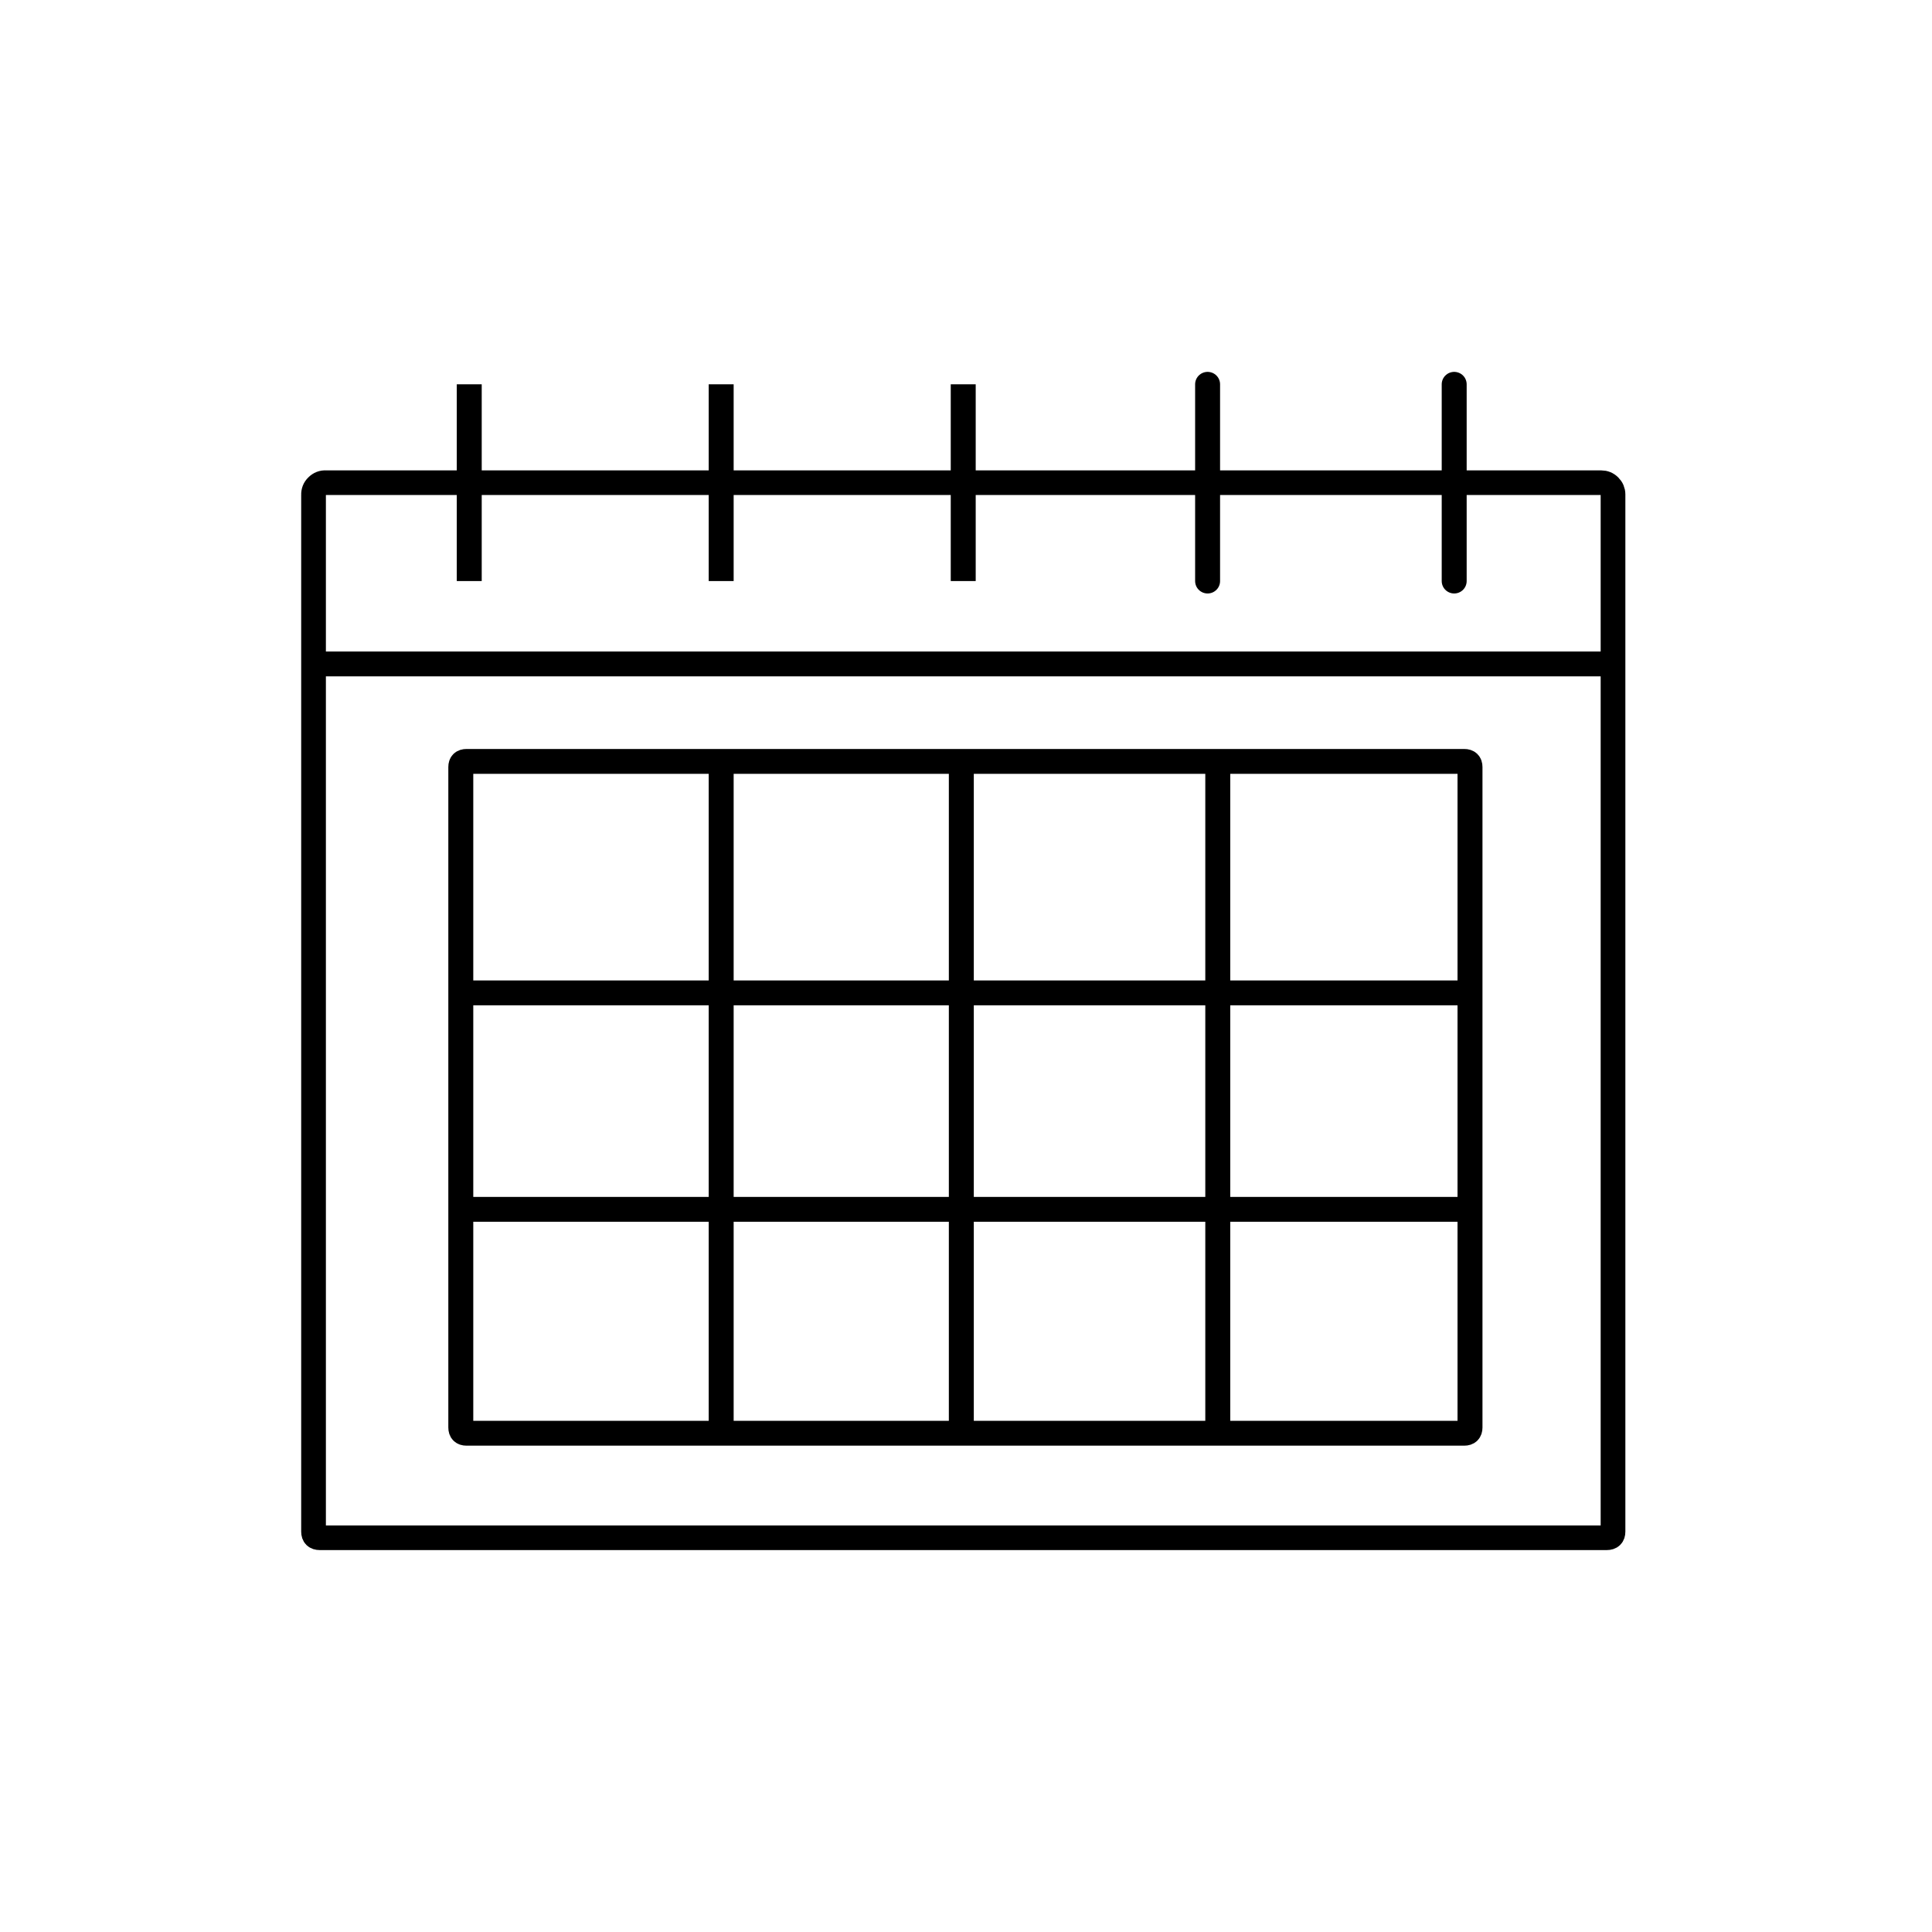 <svg version="1.0" preserveAspectRatio="xMidYMid meet" height="100" viewBox="0 0 75 75" zoomAndPan="magnify" width="100" xmlns:xlink="http://www.w3.org/1999/xlink" xmlns="http://www.w3.org/2000/svg"><defs><clipPath id="75451b2ed3"><path clip-rule="nonzero" d="M 11.508 14.438 L 63.258 14.438 L 63.258 60.188 L 11.508 60.188 Z M 11.508 14.438"></path></clipPath><clipPath id="c1026613c8"><path clip-rule="nonzero" d="M 11.508 15 L 63.258 15 L 63.258 60.188 L 11.508 60.188 Z M 11.508 15"></path></clipPath><clipPath id="880fc585e5"><path clip-rule="nonzero" d="M 11.508 25 L 63.258 25 L 63.258 27 L 11.508 27 Z M 11.508 25"></path></clipPath><clipPath id="4d7aa21182"><path clip-rule="nonzero" d="M 27 14.438 L 29 14.438 L 29 24 L 27 24 Z M 27 14.438"></path></clipPath><clipPath id="6e58a683e8"><path clip-rule="nonzero" d="M 36 14.438 L 38 14.438 L 38 24 L 36 24 Z M 36 14.438"></path></clipPath><clipPath id="37f7368905"><path clip-rule="nonzero" d="M 17 14.438 L 19 14.438 L 19 24 L 17 24 Z M 17 14.438"></path></clipPath><clipPath id="74973b37ee"><path clip-rule="nonzero" d="M 46 14.438 L 48 14.438 L 48 24 L 46 24 Z M 46 14.438"></path></clipPath><clipPath id="82c073dc32"><path clip-rule="nonzero" d="M 55 14.438 L 57 14.438 L 57 24 L 55 24 Z M 55 14.438"></path></clipPath></defs><g clip-path="url(#75451b2ed3)"><path stroke-miterlimit="10" stroke-opacity="1" stroke-width="1" stroke="#000000" d="M 1 4.501 L 52.62 4.501 C 52.751 4.501 52.865 4.546 52.958 4.64 C 53.052 4.734 53.101 4.848 53.101 4.979 L 53.101 47.14 C 53.101 47.308 53.016 47.39 52.848 47.39 L 0.752 47.39 C 0.585 47.39 0.499 47.308 0.499 47.14 L 0.499 4.999 C 0.495 4.86 0.54 4.738 0.642 4.64 C 0.739 4.542 0.862 4.492 1 4.501 Z M 1 4.501" stroke-linejoin="miter" fill="none" transform="matrix(0.959, 0, 0, 0.955, 11.693, 14.439)" stroke-linecap="butt"></path></g><g clip-path="url(#c1026613c8)"><path stroke-miterlimit="10" stroke-opacity="1" stroke-width="1.01" stroke="#000000" d="M 6.692 15.831 L 47.079 15.831 C 47.234 15.831 47.312 15.905 47.312 16.06 L 47.312 42.908 C 47.312 43.064 47.234 43.141 47.079 43.141 L 6.692 43.141 C 6.537 43.141 6.46 43.064 6.46 42.908 L 6.46 16.06 C 6.46 15.905 6.537 15.831 6.692 15.831 Z M 6.692 15.831" stroke-linejoin="miter" fill="none" transform="matrix(0.959, 0, 0, 0.955, 11.693, 14.439)" stroke-linecap="butt"></path></g><path stroke-miterlimit="10" stroke-opacity="1" stroke-width="1.01" stroke="#000000" d="M 37.102 15.7 L 37.102 43.011" stroke-linejoin="miter" fill="none" transform="matrix(0.959, 0, 0, 0.955, 11.693, 14.439)" stroke-linecap="butt"></path><path stroke-miterlimit="10" stroke-opacity="1" stroke-width="1.01" stroke="#000000" d="M 26.721 15.831 L 26.721 43.141" stroke-linejoin="miter" fill="none" transform="matrix(0.959, 0, 0, 0.955, 11.693, 14.439)" stroke-linecap="butt"></path><path stroke-miterlimit="10" stroke-opacity="1" stroke-width="1.01" stroke="#000000" d="M 17 15.831 L 17 43.141" stroke-linejoin="miter" fill="none" transform="matrix(0.959, 0, 0, 0.955, 11.693, 14.439)" stroke-linecap="butt"></path><path stroke-miterlimit="10" stroke-opacity="1" stroke-width="1.01" stroke="#000000" d="M 6.46 25.24 L 47.312 25.24" stroke-linejoin="miter" fill="none" transform="matrix(0.959, 0, 0, 0.955, 11.693, 14.439)" stroke-linecap="butt"></path><path stroke-miterlimit="10" stroke-opacity="1" stroke-width="1.01" stroke="#000000" d="M 6.411 34.039 L 47.259 34.039" stroke-linejoin="miter" fill="none" transform="matrix(0.959, 0, 0, 0.955, 11.693, 14.439)" stroke-linecap="butt"></path><g clip-path="url(#880fc585e5)"><path stroke-miterlimit="10" stroke-opacity="1" stroke-width="1.01" stroke="#000000" d="M 0.499 11.869 L 53.089 11.869" stroke-linejoin="miter" fill="none" transform="matrix(0.959, 0, 0, 0.955, 11.693, 14.439)" stroke-linecap="butt"></path></g><g clip-path="url(#4d7aa21182)"><path stroke-miterlimit="10" stroke-opacity="1" stroke-width="1.01" stroke="#000000" d="M 17 0.502 L 17 8.5" stroke-linejoin="miter" fill="none" transform="matrix(0.959, 0, 0, 0.955, 11.693, 14.439)" stroke-linecap="butt"></path></g><g clip-path="url(#6e58a683e8)"><path stroke-miterlimit="10" stroke-opacity="1" stroke-width="1.01" stroke="#000000" d="M 26.798 0.502 L 26.798 8.5" stroke-linejoin="miter" fill="none" transform="matrix(0.959, 0, 0, 0.955, 11.693, 14.439)" stroke-linecap="butt"></path></g><g clip-path="url(#37f7368905)"><path stroke-miterlimit="10" stroke-opacity="1" stroke-width="1.01" stroke="#000000" d="M 6.802 0.502 L 6.802 8.5" stroke-linejoin="miter" fill="none" transform="matrix(0.959, 0, 0, 0.955, 11.693, 14.439)" stroke-linecap="butt"></path></g><g clip-path="url(#74973b37ee)"><path stroke-miterlimit="10" stroke-opacity="1" stroke-width="1.01" stroke="#000000" d="M 36.69 0.502 L 36.69 8.5" stroke-linejoin="miter" fill="none" transform="matrix(0.959, 0, 0, 0.955, 11.693, 14.439)" stroke-linecap="round"></path></g><g clip-path="url(#82c073dc32)"><path stroke-miterlimit="10" stroke-opacity="1" stroke-width="1.01" stroke="#000000" d="M 46.672 0.502 L 46.672 8.5" stroke-linejoin="miter" fill="none" transform="matrix(0.959, 0, 0, 0.955, 11.693, 14.439)" stroke-linecap="round"></path></g></svg>